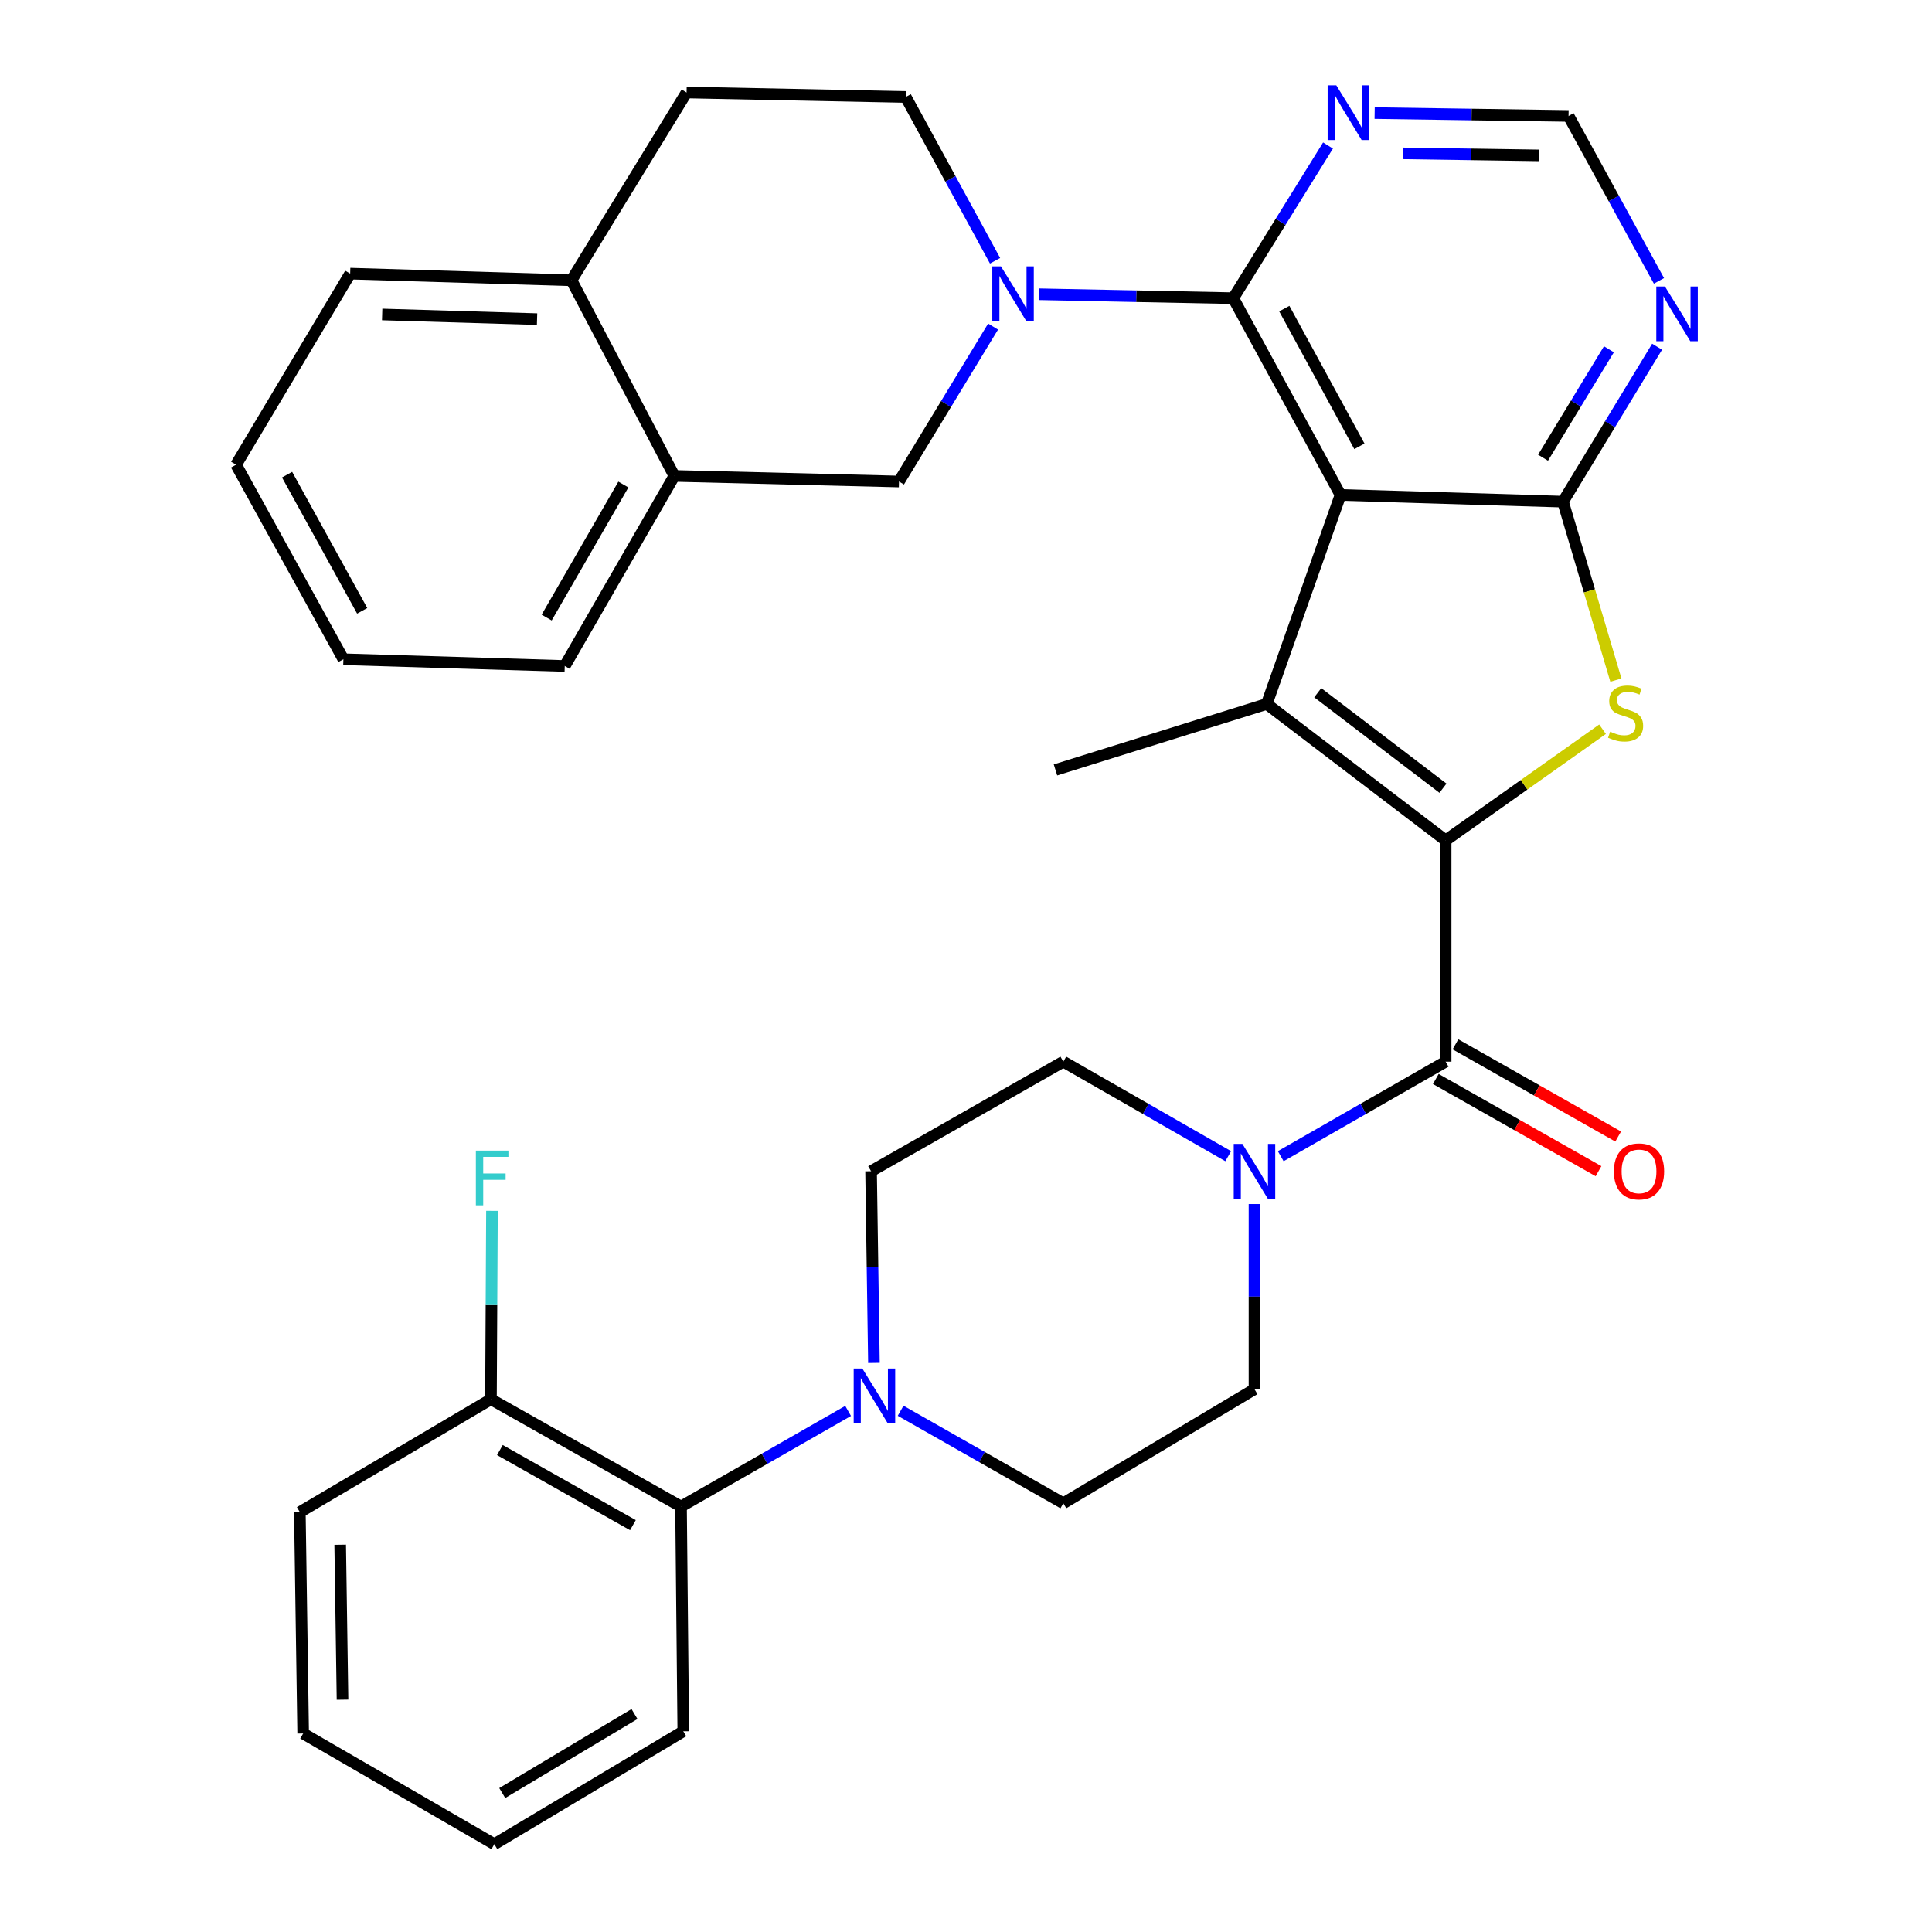<?xml version='1.0' encoding='iso-8859-1'?>
<svg version='1.1' baseProfile='full'
              xmlns='http://www.w3.org/2000/svg'
                      xmlns:rdkit='http://www.rdkit.org/xml'
                      xmlns:xlink='http://www.w3.org/1999/xlink'
                  xml:space='preserve'
width='1000px' height='1000px' viewBox='0 0 1000 1000'>
<!-- END OF HEADER -->
<rect style='opacity:1.0;fill:#FFFFFF;stroke:none' width='1000' height='1000' x='0' y='0'> </rect>
<path class='bond-1' d='M 748.261,434.969 L 655.664,364.362' style='fill:none;fill-rule:evenodd;stroke:#000000;stroke-width:6px;stroke-linecap:butt;stroke-linejoin:miter;stroke-opacity:1' />
<path class='bond-1' d='M 746.877,407.977 L 682.06,358.552' style='fill:none;fill-rule:evenodd;stroke:#000000;stroke-width:6px;stroke-linecap:butt;stroke-linejoin:miter;stroke-opacity:1' />
<path class='bond-3' d='M 748.261,434.969 L 788.867,406.206' style='fill:none;fill-rule:evenodd;stroke:#000000;stroke-width:6px;stroke-linecap:butt;stroke-linejoin:miter;stroke-opacity:1' />
<path class='bond-3' d='M 788.867,406.206 L 829.473,377.444' style='fill:none;fill-rule:evenodd;stroke:#CCCC00;stroke-width:6px;stroke-linecap:butt;stroke-linejoin:miter;stroke-opacity:1' />
<path class='bond-5' d='M 748.261,434.969 L 748.261,549.509' style='fill:none;fill-rule:evenodd;stroke:#000000;stroke-width:6px;stroke-linecap:butt;stroke-linejoin:miter;stroke-opacity:1' />
<path class='bond-0' d='M 693.844,256.17 L 655.664,364.362' style='fill:none;fill-rule:evenodd;stroke:#000000;stroke-width:6px;stroke-linecap:butt;stroke-linejoin:miter;stroke-opacity:1' />
<path class='bond-4' d='M 693.844,256.17 L 638.316,154.338' style='fill:none;fill-rule:evenodd;stroke:#000000;stroke-width:6px;stroke-linecap:butt;stroke-linejoin:miter;stroke-opacity:1' />
<path class='bond-4' d='M 703.623,231.021 L 664.753,159.739' style='fill:none;fill-rule:evenodd;stroke:#000000;stroke-width:6px;stroke-linecap:butt;stroke-linejoin:miter;stroke-opacity:1' />
<path class='bond-34' d='M 693.844,256.17 L 808.991,259.653' style='fill:none;fill-rule:evenodd;stroke:#000000;stroke-width:6px;stroke-linecap:butt;stroke-linejoin:miter;stroke-opacity:1' />
<path class='bond-24' d='M 655.664,364.362 L 546.315,398.508' style='fill:none;fill-rule:evenodd;stroke:#000000;stroke-width:6px;stroke-linecap:butt;stroke-linejoin:miter;stroke-opacity:1' />
<path class='bond-2' d='M 808.991,259.653 L 822.683,305.837' style='fill:none;fill-rule:evenodd;stroke:#000000;stroke-width:6px;stroke-linecap:butt;stroke-linejoin:miter;stroke-opacity:1' />
<path class='bond-2' d='M 822.683,305.837 L 836.376,352.02' style='fill:none;fill-rule:evenodd;stroke:#CCCC00;stroke-width:6px;stroke-linecap:butt;stroke-linejoin:miter;stroke-opacity:1' />
<path class='bond-9' d='M 808.991,259.653 L 833.349,219.559' style='fill:none;fill-rule:evenodd;stroke:#000000;stroke-width:6px;stroke-linecap:butt;stroke-linejoin:miter;stroke-opacity:1' />
<path class='bond-9' d='M 833.349,219.559 L 857.707,179.465' style='fill:none;fill-rule:evenodd;stroke:#0000FF;stroke-width:6px;stroke-linecap:butt;stroke-linejoin:miter;stroke-opacity:1' />
<path class='bond-9' d='M 798.671,236.916 L 815.722,208.85' style='fill:none;fill-rule:evenodd;stroke:#000000;stroke-width:6px;stroke-linecap:butt;stroke-linejoin:miter;stroke-opacity:1' />
<path class='bond-9' d='M 815.722,208.85 L 832.772,180.784' style='fill:none;fill-rule:evenodd;stroke:#0000FF;stroke-width:6px;stroke-linecap:butt;stroke-linejoin:miter;stroke-opacity:1' />
<path class='bond-6' d='M 638.316,154.338 L 588.127,153.324' style='fill:none;fill-rule:evenodd;stroke:#000000;stroke-width:6px;stroke-linecap:butt;stroke-linejoin:miter;stroke-opacity:1' />
<path class='bond-6' d='M 588.127,153.324 L 537.939,152.309' style='fill:none;fill-rule:evenodd;stroke:#0000FF;stroke-width:6px;stroke-linecap:butt;stroke-linejoin:miter;stroke-opacity:1' />
<path class='bond-10' d='M 638.316,154.338 L 662.847,114.825' style='fill:none;fill-rule:evenodd;stroke:#000000;stroke-width:6px;stroke-linecap:butt;stroke-linejoin:miter;stroke-opacity:1' />
<path class='bond-10' d='M 662.847,114.825 L 687.378,75.312' style='fill:none;fill-rule:evenodd;stroke:#0000FF;stroke-width:6px;stroke-linecap:butt;stroke-linejoin:miter;stroke-opacity:1' />
<path class='bond-7' d='M 748.261,549.509 L 705.584,573.973' style='fill:none;fill-rule:evenodd;stroke:#000000;stroke-width:6px;stroke-linecap:butt;stroke-linejoin:miter;stroke-opacity:1' />
<path class='bond-7' d='M 705.584,573.973 L 662.907,598.437' style='fill:none;fill-rule:evenodd;stroke:#0000FF;stroke-width:6px;stroke-linecap:butt;stroke-linejoin:miter;stroke-opacity:1' />
<path class='bond-16' d='M 743.176,558.481 L 785.283,582.343' style='fill:none;fill-rule:evenodd;stroke:#000000;stroke-width:6px;stroke-linecap:butt;stroke-linejoin:miter;stroke-opacity:1' />
<path class='bond-16' d='M 785.283,582.343 L 827.39,606.204' style='fill:none;fill-rule:evenodd;stroke:#FF0000;stroke-width:6px;stroke-linecap:butt;stroke-linejoin:miter;stroke-opacity:1' />
<path class='bond-16' d='M 753.345,540.537 L 795.452,564.398' style='fill:none;fill-rule:evenodd;stroke:#000000;stroke-width:6px;stroke-linecap:butt;stroke-linejoin:miter;stroke-opacity:1' />
<path class='bond-16' d='M 795.452,564.398 L 837.559,588.26' style='fill:none;fill-rule:evenodd;stroke:#FF0000;stroke-width:6px;stroke-linecap:butt;stroke-linejoin:miter;stroke-opacity:1' />
<path class='bond-11' d='M 514.021,169.038 L 489.668,209.132' style='fill:none;fill-rule:evenodd;stroke:#0000FF;stroke-width:6px;stroke-linecap:butt;stroke-linejoin:miter;stroke-opacity:1' />
<path class='bond-11' d='M 489.668,209.132 L 465.315,249.226' style='fill:none;fill-rule:evenodd;stroke:#000000;stroke-width:6px;stroke-linecap:butt;stroke-linejoin:miter;stroke-opacity:1' />
<path class='bond-15' d='M 515.046,134.975 L 491.928,92.583' style='fill:none;fill-rule:evenodd;stroke:#0000FF;stroke-width:6px;stroke-linecap:butt;stroke-linejoin:miter;stroke-opacity:1' />
<path class='bond-15' d='M 491.928,92.583 L 468.81,50.191' style='fill:none;fill-rule:evenodd;stroke:#000000;stroke-width:6px;stroke-linecap:butt;stroke-linejoin:miter;stroke-opacity:1' />
<path class='bond-17' d='M 635.725,598.437 L 593.048,573.973' style='fill:none;fill-rule:evenodd;stroke:#0000FF;stroke-width:6px;stroke-linecap:butt;stroke-linejoin:miter;stroke-opacity:1' />
<path class='bond-17' d='M 593.048,573.973 L 550.371,549.509' style='fill:none;fill-rule:evenodd;stroke:#000000;stroke-width:6px;stroke-linecap:butt;stroke-linejoin:miter;stroke-opacity:1' />
<path class='bond-18' d='M 649.316,623.209 L 649.316,671.129' style='fill:none;fill-rule:evenodd;stroke:#0000FF;stroke-width:6px;stroke-linecap:butt;stroke-linejoin:miter;stroke-opacity:1' />
<path class='bond-18' d='M 649.316,671.129 L 649.316,719.049' style='fill:none;fill-rule:evenodd;stroke:#000000;stroke-width:6px;stroke-linecap:butt;stroke-linejoin:miter;stroke-opacity:1' />
<path class='bond-8' d='M 466.159,730.213 L 508.265,754.149' style='fill:none;fill-rule:evenodd;stroke:#0000FF;stroke-width:6px;stroke-linecap:butt;stroke-linejoin:miter;stroke-opacity:1' />
<path class='bond-8' d='M 508.265,754.149 L 550.371,778.084' style='fill:none;fill-rule:evenodd;stroke:#000000;stroke-width:6px;stroke-linecap:butt;stroke-linejoin:miter;stroke-opacity:1' />
<path class='bond-12' d='M 438.984,730.303 L 395.739,755.041' style='fill:none;fill-rule:evenodd;stroke:#0000FF;stroke-width:6px;stroke-linecap:butt;stroke-linejoin:miter;stroke-opacity:1' />
<path class='bond-12' d='M 395.739,755.041 L 352.494,779.78' style='fill:none;fill-rule:evenodd;stroke:#000000;stroke-width:6px;stroke-linecap:butt;stroke-linejoin:miter;stroke-opacity:1' />
<path class='bond-35' d='M 452.352,705.443 L 451.608,655.836' style='fill:none;fill-rule:evenodd;stroke:#0000FF;stroke-width:6px;stroke-linecap:butt;stroke-linejoin:miter;stroke-opacity:1' />
<path class='bond-35' d='M 451.608,655.836 L 450.865,606.229' style='fill:none;fill-rule:evenodd;stroke:#000000;stroke-width:6px;stroke-linecap:butt;stroke-linejoin:miter;stroke-opacity:1' />
<path class='bond-14' d='M 858.673,145.381 L 835.276,102.702' style='fill:none;fill-rule:evenodd;stroke:#0000FF;stroke-width:6px;stroke-linecap:butt;stroke-linejoin:miter;stroke-opacity:1' />
<path class='bond-14' d='M 835.276,102.702 L 811.878,60.023' style='fill:none;fill-rule:evenodd;stroke:#000000;stroke-width:6px;stroke-linecap:butt;stroke-linejoin:miter;stroke-opacity:1' />
<path class='bond-36' d='M 711.512,58.529 L 761.695,59.276' style='fill:none;fill-rule:evenodd;stroke:#0000FF;stroke-width:6px;stroke-linecap:butt;stroke-linejoin:miter;stroke-opacity:1' />
<path class='bond-36' d='M 761.695,59.276 L 811.878,60.023' style='fill:none;fill-rule:evenodd;stroke:#000000;stroke-width:6px;stroke-linecap:butt;stroke-linejoin:miter;stroke-opacity:1' />
<path class='bond-36' d='M 726.26,79.376 L 761.388,79.899' style='fill:none;fill-rule:evenodd;stroke:#0000FF;stroke-width:6px;stroke-linecap:butt;stroke-linejoin:miter;stroke-opacity:1' />
<path class='bond-36' d='M 761.388,79.899 L 796.517,80.422' style='fill:none;fill-rule:evenodd;stroke:#000000;stroke-width:6px;stroke-linecap:butt;stroke-linejoin:miter;stroke-opacity:1' />
<path class='bond-13' d='M 465.315,249.226 L 349.033,246.339' style='fill:none;fill-rule:evenodd;stroke:#000000;stroke-width:6px;stroke-linecap:butt;stroke-linejoin:miter;stroke-opacity:1' />
<path class='bond-22' d='M 352.494,779.78 L 254.122,724.252' style='fill:none;fill-rule:evenodd;stroke:#000000;stroke-width:6px;stroke-linecap:butt;stroke-linejoin:miter;stroke-opacity:1' />
<path class='bond-22' d='M 327.599,789.412 L 258.739,750.542' style='fill:none;fill-rule:evenodd;stroke:#000000;stroke-width:6px;stroke-linecap:butt;stroke-linejoin:miter;stroke-opacity:1' />
<path class='bond-26' d='M 352.494,779.78 L 353.663,896.118' style='fill:none;fill-rule:evenodd;stroke:#000000;stroke-width:6px;stroke-linecap:butt;stroke-linejoin:miter;stroke-opacity:1' />
<path class='bond-27' d='M 349.033,246.339 L 292.314,344.71' style='fill:none;fill-rule:evenodd;stroke:#000000;stroke-width:6px;stroke-linecap:butt;stroke-linejoin:miter;stroke-opacity:1' />
<path class='bond-27' d='M 322.657,250.792 L 282.954,319.652' style='fill:none;fill-rule:evenodd;stroke:#000000;stroke-width:6px;stroke-linecap:butt;stroke-linejoin:miter;stroke-opacity:1' />
<path class='bond-37' d='M 349.033,246.339 L 295.786,145.079' style='fill:none;fill-rule:evenodd;stroke:#000000;stroke-width:6px;stroke-linecap:butt;stroke-linejoin:miter;stroke-opacity:1' />
<path class='bond-23' d='M 468.81,50.191 L 355.37,47.877' style='fill:none;fill-rule:evenodd;stroke:#000000;stroke-width:6px;stroke-linecap:butt;stroke-linejoin:miter;stroke-opacity:1' />
<path class='bond-20' d='M 550.371,549.509 L 450.865,606.229' style='fill:none;fill-rule:evenodd;stroke:#000000;stroke-width:6px;stroke-linecap:butt;stroke-linejoin:miter;stroke-opacity:1' />
<path class='bond-19' d='M 649.316,719.049 L 550.371,778.084' style='fill:none;fill-rule:evenodd;stroke:#000000;stroke-width:6px;stroke-linecap:butt;stroke-linejoin:miter;stroke-opacity:1' />
<path class='bond-21' d='M 295.786,145.079 L 355.37,47.877' style='fill:none;fill-rule:evenodd;stroke:#000000;stroke-width:6px;stroke-linecap:butt;stroke-linejoin:miter;stroke-opacity:1' />
<path class='bond-28' d='M 295.786,145.079 L 181.246,141.63' style='fill:none;fill-rule:evenodd;stroke:#000000;stroke-width:6px;stroke-linecap:butt;stroke-linejoin:miter;stroke-opacity:1' />
<path class='bond-28' d='M 277.984,165.178 L 197.806,162.764' style='fill:none;fill-rule:evenodd;stroke:#000000;stroke-width:6px;stroke-linecap:butt;stroke-linejoin:miter;stroke-opacity:1' />
<path class='bond-25' d='M 254.122,724.252 L 254.381,675.494' style='fill:none;fill-rule:evenodd;stroke:#000000;stroke-width:6px;stroke-linecap:butt;stroke-linejoin:miter;stroke-opacity:1' />
<path class='bond-25' d='M 254.381,675.494 L 254.639,626.736' style='fill:none;fill-rule:evenodd;stroke:#33CCCC;stroke-width:6px;stroke-linecap:butt;stroke-linejoin:miter;stroke-opacity:1' />
<path class='bond-29' d='M 254.122,724.252 L 155.201,782.667' style='fill:none;fill-rule:evenodd;stroke:#000000;stroke-width:6px;stroke-linecap:butt;stroke-linejoin:miter;stroke-opacity:1' />
<path class='bond-30' d='M 353.663,896.118 L 255.864,954.545' style='fill:none;fill-rule:evenodd;stroke:#000000;stroke-width:6px;stroke-linecap:butt;stroke-linejoin:miter;stroke-opacity:1' />
<path class='bond-30' d='M 328.415,887.176 L 259.956,928.075' style='fill:none;fill-rule:evenodd;stroke:#000000;stroke-width:6px;stroke-linecap:butt;stroke-linejoin:miter;stroke-opacity:1' />
<path class='bond-31' d='M 292.314,344.71 L 177.74,341.227' style='fill:none;fill-rule:evenodd;stroke:#000000;stroke-width:6px;stroke-linecap:butt;stroke-linejoin:miter;stroke-opacity:1' />
<path class='bond-32' d='M 181.246,141.63 L 122.2,240.541' style='fill:none;fill-rule:evenodd;stroke:#000000;stroke-width:6px;stroke-linecap:butt;stroke-linejoin:miter;stroke-opacity:1' />
<path class='bond-38' d='M 155.201,782.667 L 156.919,897.253' style='fill:none;fill-rule:evenodd;stroke:#000000;stroke-width:6px;stroke-linecap:butt;stroke-linejoin:miter;stroke-opacity:1' />
<path class='bond-38' d='M 176.081,799.546 L 177.285,879.756' style='fill:none;fill-rule:evenodd;stroke:#000000;stroke-width:6px;stroke-linecap:butt;stroke-linejoin:miter;stroke-opacity:1' />
<path class='bond-33' d='M 255.864,954.545 L 156.919,897.253' style='fill:none;fill-rule:evenodd;stroke:#000000;stroke-width:6px;stroke-linecap:butt;stroke-linejoin:miter;stroke-opacity:1' />
<path class='bond-39' d='M 177.74,341.227 L 122.2,240.541' style='fill:none;fill-rule:evenodd;stroke:#000000;stroke-width:6px;stroke-linecap:butt;stroke-linejoin:miter;stroke-opacity:1' />
<path class='bond-39' d='M 187.469,316.162 L 148.591,245.681' style='fill:none;fill-rule:evenodd;stroke:#000000;stroke-width:6px;stroke-linecap:butt;stroke-linejoin:miter;stroke-opacity:1' />
<path  class='atom-4' d='M 833.407 378.711
Q 833.727 378.831, 835.047 379.391
Q 836.367 379.951, 837.807 380.311
Q 839.287 380.631, 840.727 380.631
Q 843.407 380.631, 844.967 379.351
Q 846.527 378.031, 846.527 375.751
Q 846.527 374.191, 845.727 373.231
Q 844.967 372.271, 843.767 371.751
Q 842.567 371.231, 840.567 370.631
Q 838.047 369.871, 836.527 369.151
Q 835.047 368.431, 833.967 366.911
Q 832.927 365.391, 832.927 362.831
Q 832.927 359.271, 835.327 357.071
Q 837.767 354.871, 842.567 354.871
Q 845.847 354.871, 849.567 356.431
L 848.647 359.511
Q 845.247 358.111, 842.687 358.111
Q 839.927 358.111, 838.407 359.271
Q 836.887 360.391, 836.927 362.351
Q 836.927 363.871, 837.687 364.791
Q 838.487 365.711, 839.607 366.231
Q 840.767 366.751, 842.687 367.351
Q 845.247 368.151, 846.767 368.951
Q 848.287 369.751, 849.367 371.391
Q 850.487 372.991, 850.487 375.751
Q 850.487 379.671, 847.847 381.791
Q 845.247 383.871, 840.887 383.871
Q 838.367 383.871, 836.447 383.311
Q 834.567 382.791, 832.327 381.871
L 833.407 378.711
' fill='#CCCC00'/>
<path  class='atom-7' d='M 518.089 137.875
L 527.369 152.875
Q 528.289 154.355, 529.769 157.035
Q 531.249 159.715, 531.329 159.875
L 531.329 137.875
L 535.089 137.875
L 535.089 166.195
L 531.209 166.195
L 521.249 149.795
Q 520.089 147.875, 518.849 145.675
Q 517.649 143.475, 517.289 142.795
L 517.289 166.195
L 513.609 166.195
L 513.609 137.875
L 518.089 137.875
' fill='#0000FF'/>
<path  class='atom-8' d='M 643.056 592.069
L 652.336 607.069
Q 653.256 608.549, 654.736 611.229
Q 656.216 613.909, 656.296 614.069
L 656.296 592.069
L 660.056 592.069
L 660.056 620.389
L 656.176 620.389
L 646.216 603.989
Q 645.056 602.069, 643.816 599.869
Q 642.616 597.669, 642.256 596.989
L 642.256 620.389
L 638.576 620.389
L 638.576 592.069
L 643.056 592.069
' fill='#0000FF'/>
<path  class='atom-9' d='M 446.347 708.35
L 455.627 723.35
Q 456.547 724.83, 458.027 727.51
Q 459.507 730.19, 459.587 730.35
L 459.587 708.35
L 463.347 708.35
L 463.347 736.67
L 459.467 736.67
L 449.507 720.27
Q 448.347 718.35, 447.107 716.15
Q 445.907 713.95, 445.547 713.27
L 445.547 736.67
L 441.867 736.67
L 441.867 708.35
L 446.347 708.35
' fill='#0000FF'/>
<path  class='atom-10' d='M 861.777 148.302
L 871.057 163.302
Q 871.977 164.782, 873.457 167.462
Q 874.937 170.142, 875.017 170.302
L 875.017 148.302
L 878.777 148.302
L 878.777 176.622
L 874.897 176.622
L 864.937 160.222
Q 863.777 158.302, 862.537 156.102
Q 861.337 153.902, 860.977 153.222
L 860.977 176.622
L 857.297 176.622
L 857.297 148.302
L 861.777 148.302
' fill='#0000FF'/>
<path  class='atom-11' d='M 691.663 44.167
L 700.943 59.167
Q 701.863 60.647, 703.343 63.327
Q 704.823 66.007, 704.903 66.167
L 704.903 44.167
L 708.663 44.167
L 708.663 72.487
L 704.783 72.487
L 694.823 56.087
Q 693.663 54.167, 692.423 51.967
Q 691.223 49.767, 690.863 49.087
L 690.863 72.487
L 687.183 72.487
L 687.183 44.167
L 691.663 44.167
' fill='#0000FF'/>
<path  class='atom-17' d='M 835.351 606.309
Q 835.351 599.509, 838.711 595.709
Q 842.071 591.909, 848.351 591.909
Q 854.631 591.909, 857.991 595.709
Q 861.351 599.509, 861.351 606.309
Q 861.351 613.189, 857.951 617.109
Q 854.551 620.989, 848.351 620.989
Q 842.111 620.989, 838.711 617.109
Q 835.351 613.229, 835.351 606.309
M 848.351 617.789
Q 852.671 617.789, 854.991 614.909
Q 857.351 611.989, 857.351 606.309
Q 857.351 600.749, 854.991 597.949
Q 852.671 595.109, 848.351 595.109
Q 844.031 595.109, 841.671 597.909
Q 839.351 600.709, 839.351 606.309
Q 839.351 612.029, 841.671 614.909
Q 844.031 617.789, 848.351 617.789
' fill='#FF0000'/>
<path  class='atom-26' d='M 246.31 595.552
L 263.15 595.552
L 263.15 598.792
L 250.11 598.792
L 250.11 607.392
L 261.71 607.392
L 261.71 610.672
L 250.11 610.672
L 250.11 623.872
L 246.31 623.872
L 246.31 595.552
' fill='#33CCCC'/>
</svg>
